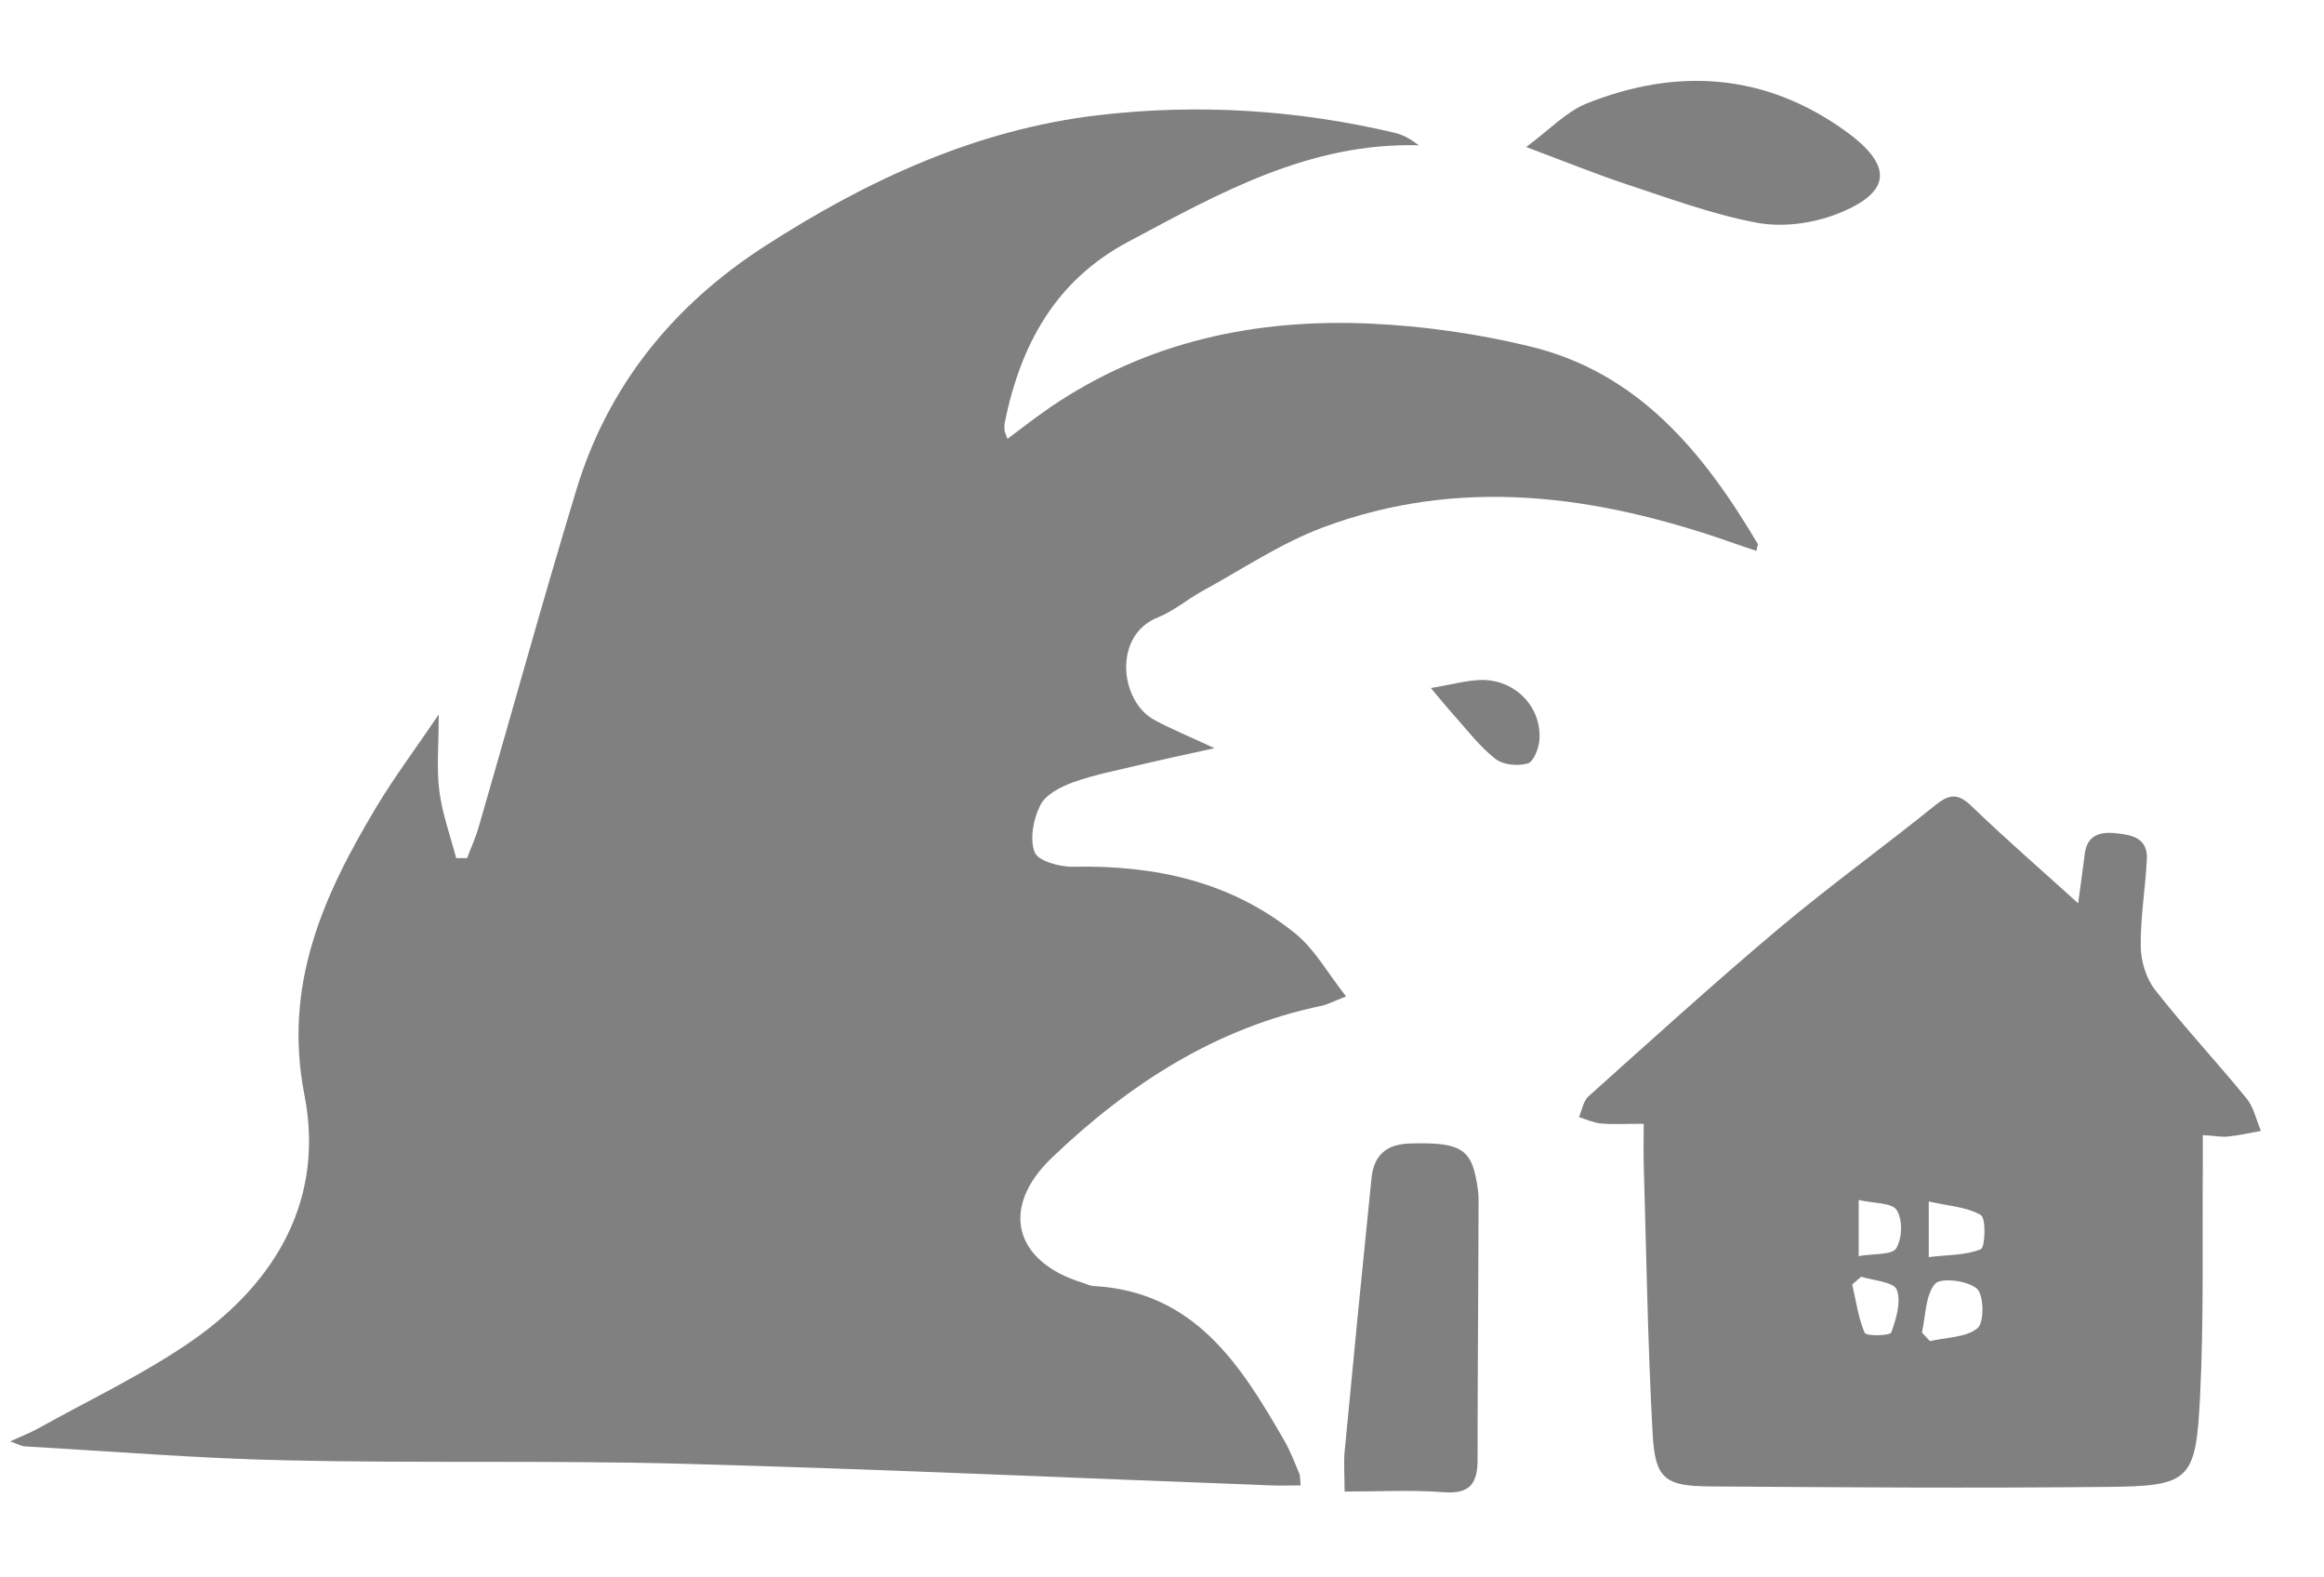 <?xml version="1.0" encoding="UTF-8"?>
<svg id="_レイヤー_2" data-name="レイヤー 2" xmlns="http://www.w3.org/2000/svg" xmlns:xlink="http://www.w3.org/1999/xlink" viewBox="0 0 140 95">
  <defs>
    <style>
      .cls-1 {
        fill: gray;
      }

      .cls-2 {
        fill: none;
      }

      .cls-3 {
        clip-path: url(#clippath);
      }
    </style>
    <clipPath id="clippath">
      <rect class="cls-2" width="140" height="95"/>
    </clipPath>
  </defs>
  <g id="_レイヤー_1-2" data-name="レイヤー 1">
    <g class="cls-3">
      <g id="_津波" data-name="津波">
        <path class="cls-1" d="M105.79,33.17c-.51-.17-1.01-.33-1.5-.51-8.12-2.84-16.33-3.99-24.61-.89-2.53.95-4.84,2.51-7.24,3.82-.91.5-1.73,1.21-2.68,1.59-2.73,1.07-2.31,5.05-.22,6.18,1.04.56,2.14,1.01,3.62,1.7-1.77.39-3.17.69-4.56,1.02-1.33.32-2.69.58-3.97,1.04-.74.27-1.64.73-1.96,1.37-.42.83-.65,2.03-.34,2.84.2.52,1.51.89,2.32.87,4.92-.1,9.51.88,13.39,4.03,1.17.95,1.95,2.39,3.05,3.78-.77.3-1.1.48-1.45.56-6.39,1.32-11.64,4.73-16.27,9.15-3.15,3.01-2.29,6.27,1.86,7.54.21.06.41.18.63.19,6.11.33,8.89,4.76,11.53,9.35.35.62.6,1.29.88,1.94.06.14.04.31.08.72-.62,0-1.19.02-1.76,0-11.78-.44-23.55-.98-35.33-1.3-8-.22-16-.03-24-.21-5.26-.11-10.5-.54-15.76-.84-.2-.01-.4-.13-.89-.3.72-.33,1.21-.52,1.67-.77,3.15-1.76,6.46-3.31,9.4-5.37,5.03-3.54,7.87-8.54,6.66-14.72-1.3-6.65,1.14-12.03,4.34-17.36,1.08-1.8,2.35-3.49,3.75-5.56,0,1.88-.14,3.28.04,4.64.18,1.36.66,2.67,1.01,4.01.22,0,.44,0,.66,0,.23-.62.51-1.22.69-1.85,1.97-6.78,3.84-13.58,5.89-20.33,1.91-6.29,5.85-11.12,11.33-14.66,6.18-3.99,12.8-7.06,20.17-7.91,5.96-.69,11.94-.32,17.81,1.07.5.12.96.38,1.44.75-6.59-.18-12.02,2.88-17.52,5.82-4.4,2.35-6.47,6.21-7.42,10.87-.03.16-.03.33-.01.49,0,.1.07.2.17.5.9-.67,1.74-1.33,2.62-1.93,5.81-3.94,12.34-5.32,19.23-5.01,3.21.14,6.45.61,9.58,1.36,6.57,1.57,10.5,6.39,13.76,11.89.04.07-.03.2-.08.45Z"/>
        <path class="cls-1" d="M99,67.68c-1.05,0-1.82.05-2.57-.02-.45-.04-.88-.25-1.31-.38.18-.42.26-.97.57-1.25,3.8-3.4,7.57-6.83,11.47-10.11,3.06-2.57,6.32-4.92,9.43-7.43.87-.7,1.39-.71,2.2.08,1.99,1.92,4.08,3.73,6.4,5.83.16-1.23.29-2.07.39-2.92.13-1.16.87-1.4,1.87-1.3.99.1,1.94.29,1.88,1.57-.09,1.75-.39,3.5-.37,5.24.01.89.32,1.93.86,2.62,1.75,2.24,3.71,4.33,5.51,6.54.44.53.59,1.3.87,1.96-.66.12-1.32.27-1.99.34-.42.04-.85-.05-1.51-.09,0,.63,0,1.16,0,1.68-.04,4.71.07,9.44-.17,14.14-.25,4.99-.63,5.32-5.54,5.37-8,.08-16.01.03-24.01-.03-2.68-.02-3.27-.47-3.42-3.12-.3-5.42-.38-10.85-.54-16.27-.02-.75,0-1.51,0-2.45ZM115.78,80.25c.16.17.32.34.48.52.98-.23,2.17-.21,2.87-.78.41-.34.39-2-.04-2.38-.56-.49-2.18-.68-2.52-.29-.59.69-.56,1.92-.79,2.93ZM116.19,75.71c1.15-.14,2.23-.1,3.14-.48.26-.11.32-1.86,0-2.05-.85-.5-1.97-.55-3.14-.82v3.35ZM112.12,76.89c-.18.16-.36.32-.54.47.23.98.36,2,.75,2.91.09.21,1.53.18,1.6-.02.3-.82.61-1.86.33-2.58-.18-.47-1.39-.54-2.14-.78ZM111.97,75.65c.92-.16,2.01-.06,2.26-.47.36-.59.4-1.74.03-2.3-.3-.46-1.39-.4-2.29-.61v3.38Z"/>
        <path class="cls-1" d="M81,89.83c0-1-.06-1.7,0-2.39.52-5.5,1.06-10.99,1.62-16.48.13-1.32.84-2.04,2.26-2.09,2.8-.09,3.61.24,3.98,1.84.12.53.22,1.08.21,1.62-.01,5.2-.06,10.4-.06,15.59,0,1.42-.46,2.07-2.03,1.95-1.94-.15-3.91-.04-5.98-.04Z"/>
        <path class="cls-1" d="M91.94,8.85c1.39-1.02,2.4-2.12,3.65-2.62,5.45-2.18,10.76-1.82,15.59,1.67,2.94,2.12,2.75,3.73-.58,5.01-1.46.56-3.26.79-4.79.5-2.66-.5-5.24-1.46-7.82-2.31-1.9-.63-3.76-1.39-6.04-2.24Z"/>
        <path class="cls-1" d="M86.18,41.44c1.3-.21,2.2-.48,3.1-.49,2.01,0,3.58,1.62,3.46,3.58-.03.52-.35,1.35-.71,1.45-.59.17-1.49.09-1.95-.28-.94-.73-1.68-1.72-2.48-2.61-.4-.44-.77-.9-1.41-1.66Z"/>
      </g>
    </g>
  </g>
</svg>